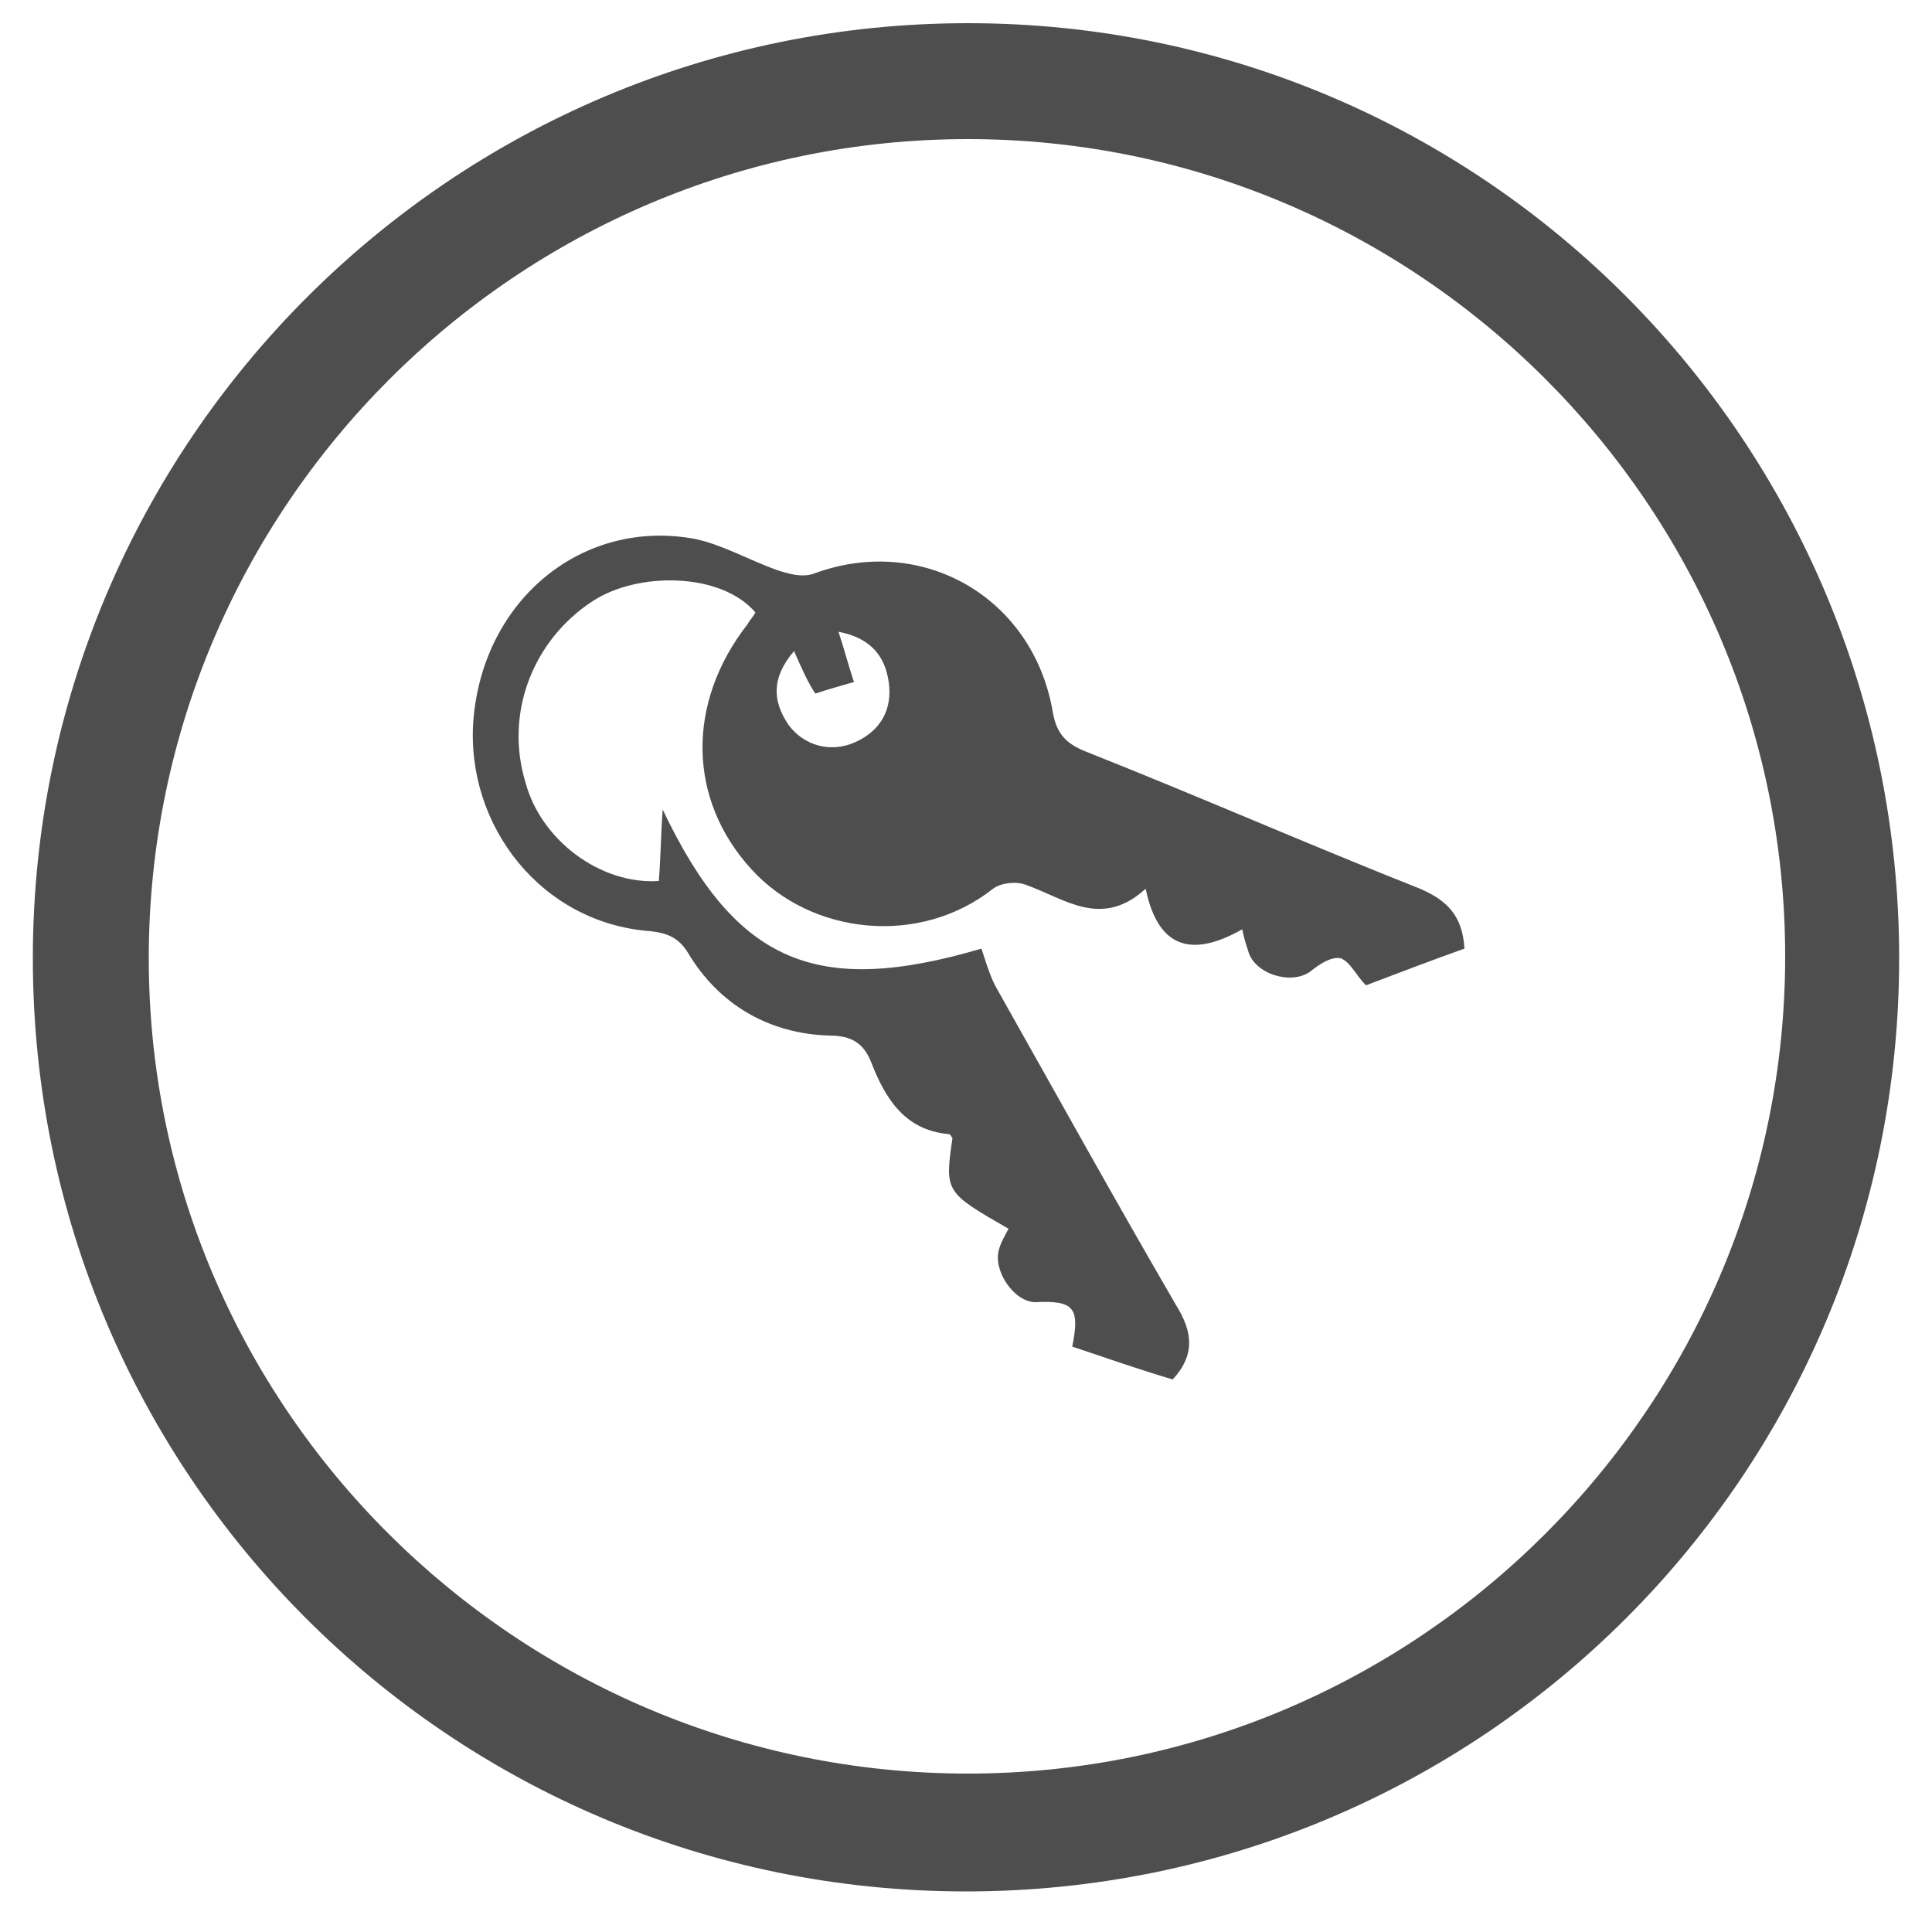 <?xml version="1.0" encoding="utf-8"?>
<!-- Generator: Adobe Illustrator 24.0.0, SVG Export Plug-In . SVG Version: 6.00 Build 0)  -->
<svg version="1.1" id="Layer_1" xmlns="http://www.w3.org/2000/svg" xmlns:xlink="http://www.w3.org/1999/xlink" x="0px" y="0px"
	 viewBox="0 0 100 100" style="enable-background:new 0 0 100 100;" xml:space="preserve">
<style type="text/css">
	.st0{fill:#4E4E4E;}
</style>
<g id="NV29ac.tif">
	<g>
		<path class="st0" d="M34.1,45.6c0.1-1.2,0.1-2.3,0.2-3.7c3.8,8,8,9.7,16.5,7.2c0.2,0.6,0.4,1.3,0.7,1.9c3.1,5.5,6.2,11.1,9.4,16.6
			c0.8,1.3,1,2.5-0.2,3.8c-1.7-0.5-3.4-1.1-5.2-1.7c0.4-2,0.1-2.4-1.9-2.3c-1.1,0-2.2-1.6-1.9-2.7c0.1-0.4,0.3-0.7,0.5-1.1
			c-3.3-1.9-3.3-1.9-2.9-4.7c-0.1-0.1-0.1-0.2-0.2-0.2c-2.3-0.2-3.3-1.9-4-3.7c-0.4-1-1-1.4-2.2-1.4c-3.1-0.1-5.7-1.6-7.3-4.3
			c-0.5-0.8-1.1-1-1.9-1.1c-5.7-0.4-9.6-5.5-9.2-10.9C25,31,30.2,26.8,36,27.9c1.4,0.3,2.8,1.1,4.2,1.6c0.6,0.2,1.3,0.4,1.9,0.2
			c5.6-2.1,11.4,1.2,12.4,7.2c0.2,1.1,0.7,1.6,1.7,2c5.8,2.3,11.5,4.8,17.3,7.1c1.4,0.6,2.2,1.4,2.3,3.1c-1.7,0.6-3.5,1.3-5.1,1.9
			c-0.5-0.5-0.8-1.2-1.3-1.4c-0.5-0.1-1.1,0.3-1.6,0.7c-1,0.7-2.9,0.1-3.2-1.1c-0.1-0.3-0.2-0.6-0.3-1.1c-2.3,1.3-4.3,1.3-5-2.1
			c-2.3,2.1-4.2,0.5-6.2-0.2c-0.5-0.2-1.3-0.1-1.7,0.2c-3.8,3-9.4,2.4-12.5-1c-3.3-3.6-3.4-8.6-0.2-12.7c0.1-0.2,0.3-0.4,0.4-0.6
			c-1.8-2.1-6.1-2.1-8.4-0.6c-3.1,2-4.6,5.8-3.5,9.4C28,43.5,31.1,45.8,34.1,45.6z M41.1,33.7c-1.2,1.4-1.1,2.6-0.3,3.8
			c0.8,1.1,2.2,1.5,3.5,0.9c1.3-0.6,1.9-1.7,1.7-3.1c-0.2-1.4-1-2.3-2.6-2.6c0.3,0.9,0.5,1.7,0.8,2.6c-0.7,0.2-1.4,0.4-2,0.6
			C41.8,35.3,41.5,34.6,41.1,33.7z"/>
	</g>
</g>
<g>
	<path class="st0" d="M50.1,7.2c23.3,0,42.3,19,42.3,42.3s-19,42.3-42.3,42.3S7.7,72.9,7.7,49.6S26.7,7.2,50.1,7.2 M50.1,1.2
		C23.4,1.2,1.7,22.9,1.7,49.6s21.6,48.3,48.3,48.3s48.3-21.6,48.3-48.3S76.8,1.2,50.1,1.2L50.1,1.2z"/>
</g>
</svg>
